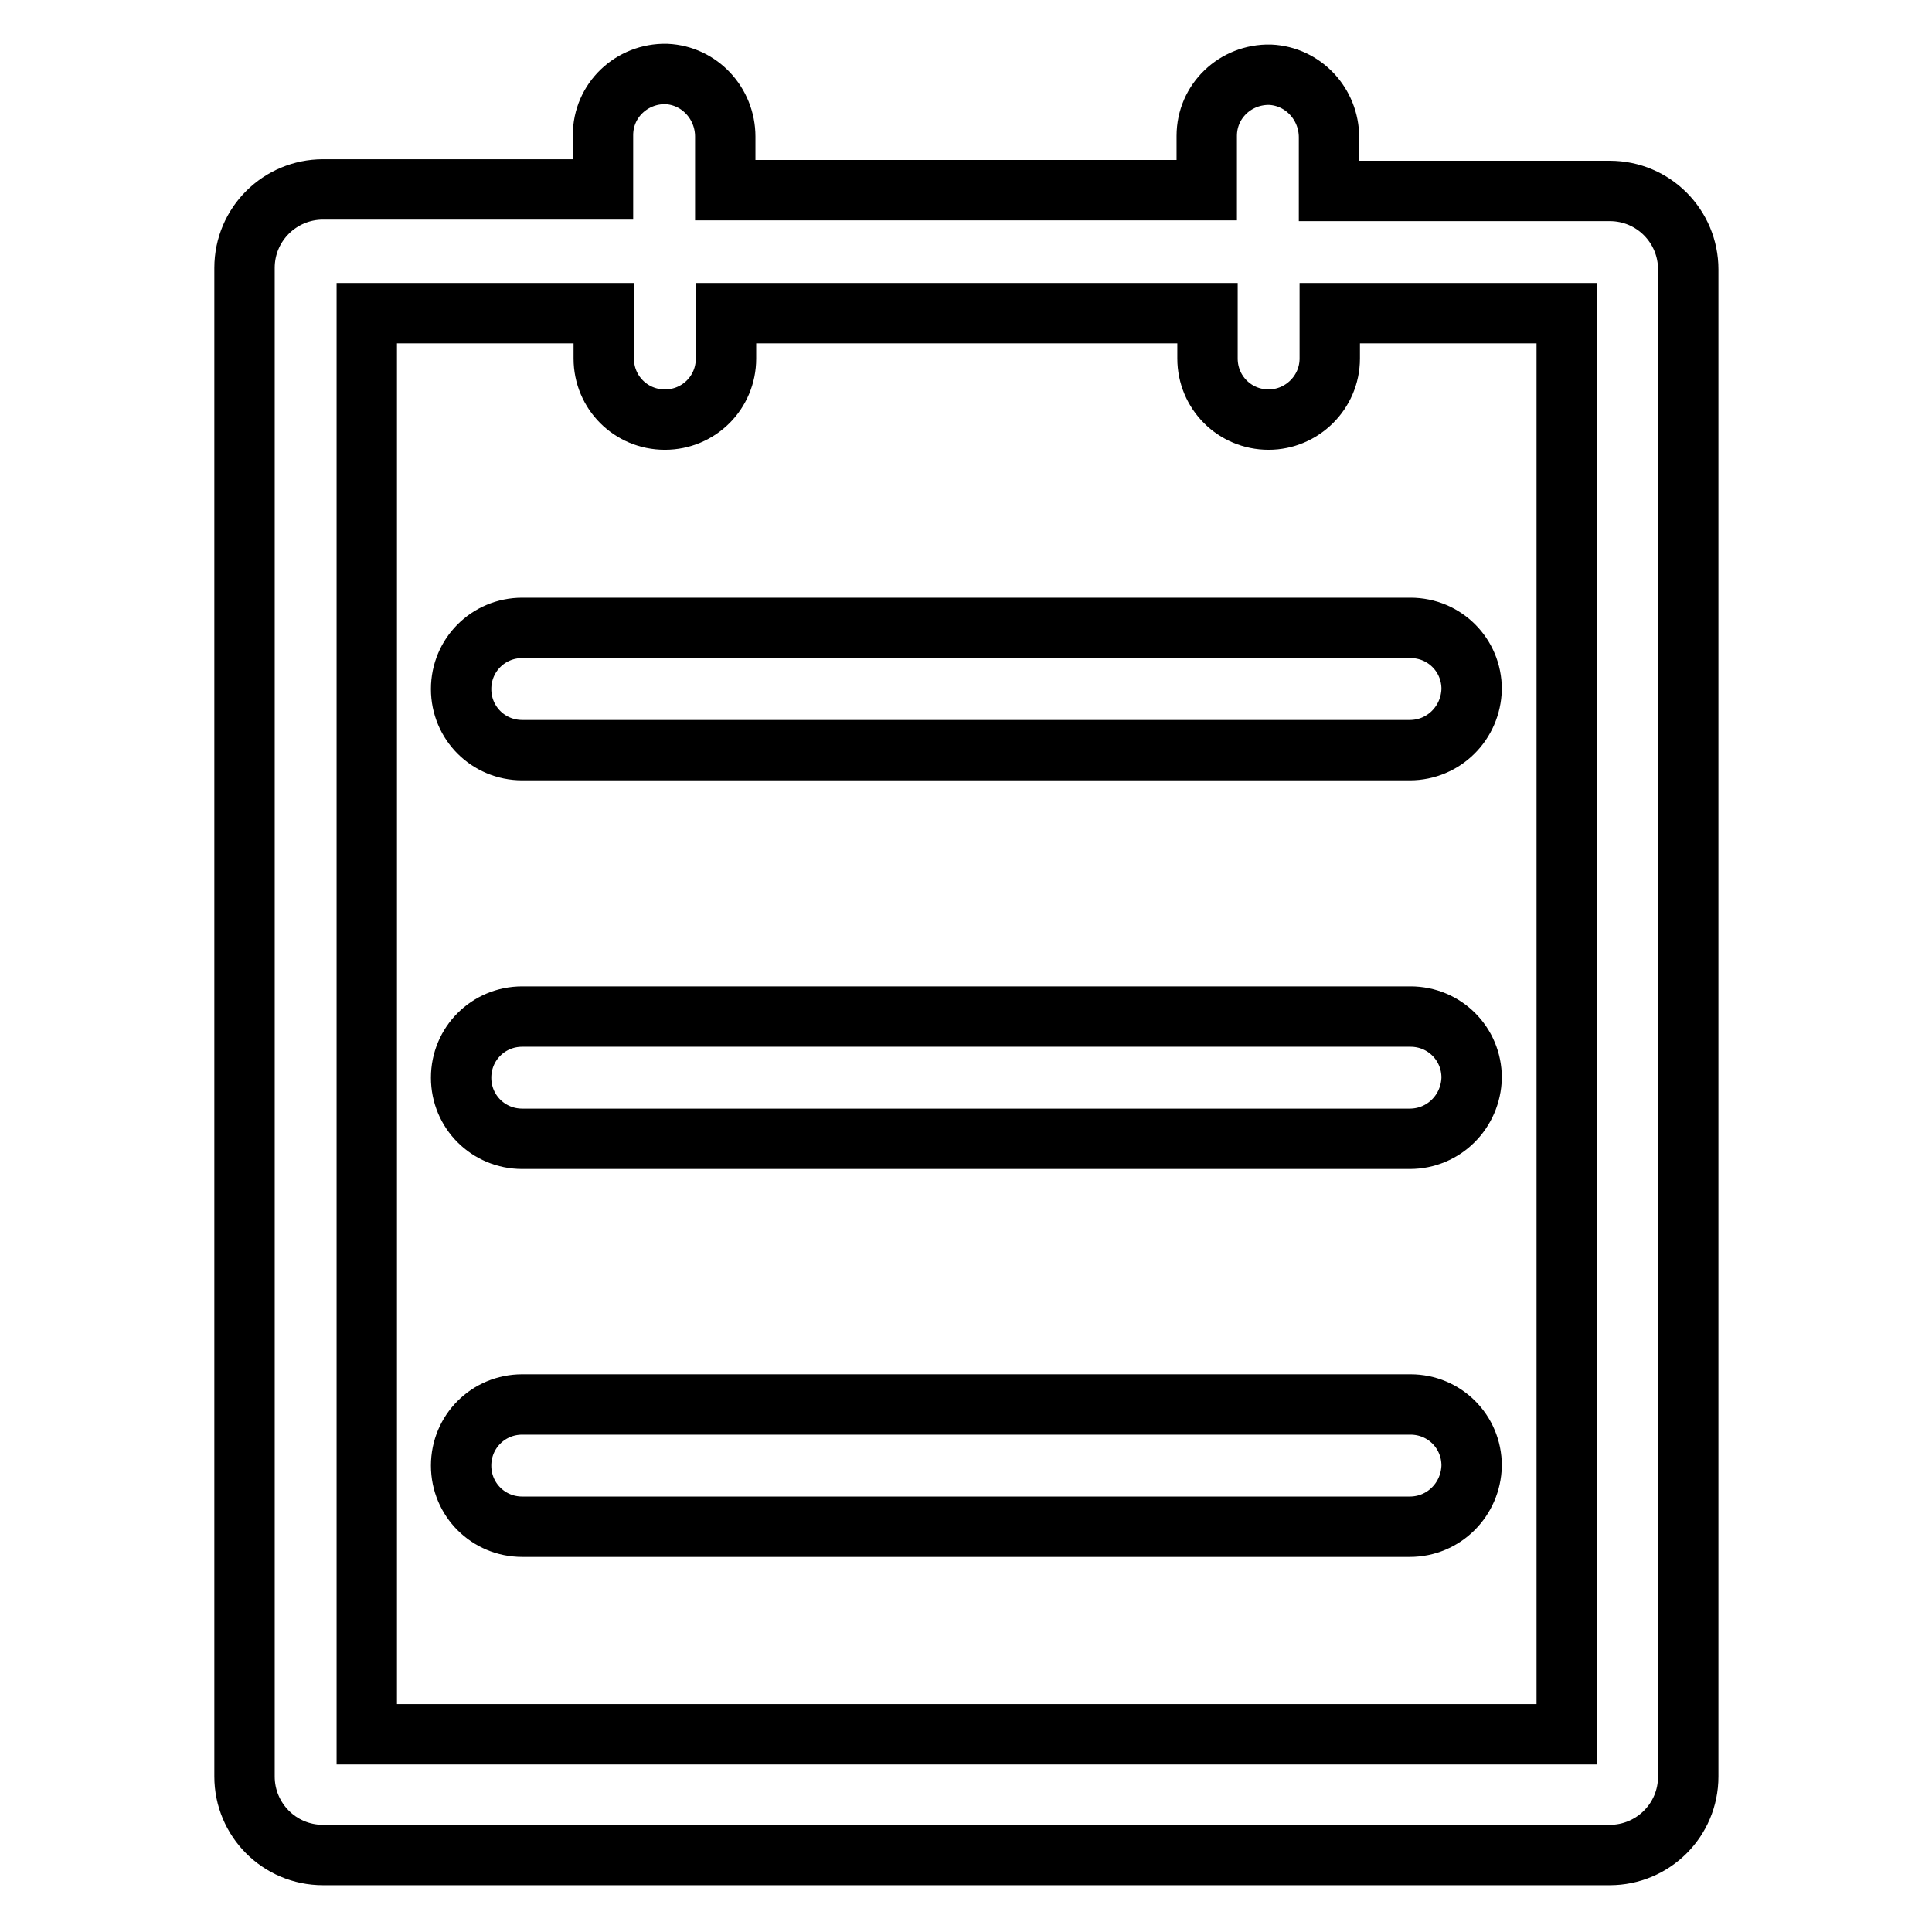 <?xml version="1.0" encoding="utf-8"?>
<!-- Svg Vector Icons : http://www.onlinewebfonts.com/icon -->
<!DOCTYPE svg PUBLIC "-//W3C//DTD SVG 1.1//EN" "http://www.w3.org/Graphics/SVG/1.1/DTD/svg11.dtd">
<svg version="1.1" xmlns="http://www.w3.org/2000/svg" xmlns:xlink="http://www.w3.org/1999/xlink" x="0px" y="0px" viewBox="0 0 256 256" enable-background="new 0 0 256 256" xml:space="preserve">
<g> <path stroke-width="8" fill-opacity="0" stroke="#000000"  d="M186.8,99.4H69.2c-4.5,0-8.1-3.6-8.1-8.1c0-4.5,3.6-8.1,8.1-8.1h117.7c4.5,0,8.1,3.6,8.1,8.1 C194.9,95.8,191.3,99.4,186.8,99.4z M186.8,150.9H69.2c-4.5,0-8.1-3.6-8.1-8.1c0-4.5,3.6-8.1,8.1-8.1h117.7c4.5,0,8.1,3.6,8.1,8.1 C194.9,147.3,191.3,150.9,186.8,150.9z M186.8,202.3H69.2c-4.5,0-8.1-3.6-8.1-8.1c0-4.5,3.6-8.1,8.1-8.1h117.7 c4.5,0,8.1,3.6,8.1,8.1C194.9,198.7,191.3,202.3,186.8,202.3z"/> <path stroke-width="8" fill-opacity="0" stroke="#000000"  d="M176.1,25.3v-7.1c0-4.4-3.4-8.1-7.8-8.3c-4.6-0.1-8.4,3.5-8.4,8.1v7.2H96.1v-7.1c0-4.4-3.4-8.1-7.8-8.3 c-4.6-0.1-8.4,3.5-8.4,8.1v7.2H42.8c-5.7,0-10.4,4.6-10.4,10.4v199.9c0,5.7,4.6,10.4,10.4,10.4h170.5c5.7,0,10.4-4.6,10.4-10.4 V35.7c0-5.7-4.6-10.4-10.4-10.4H176.1z M207.4,229.8H48.6V41.5h31.4v6c0,4.5,3.6,8.1,8.1,8.1c4.5,0,8.1-3.6,8.1-8.1v-6h63.8v6 c0,4.5,3.6,8.1,8.1,8.1c4.4,0,8.1-3.6,8.1-8.1v-6h31.4V229.8z"/></g>
</svg>